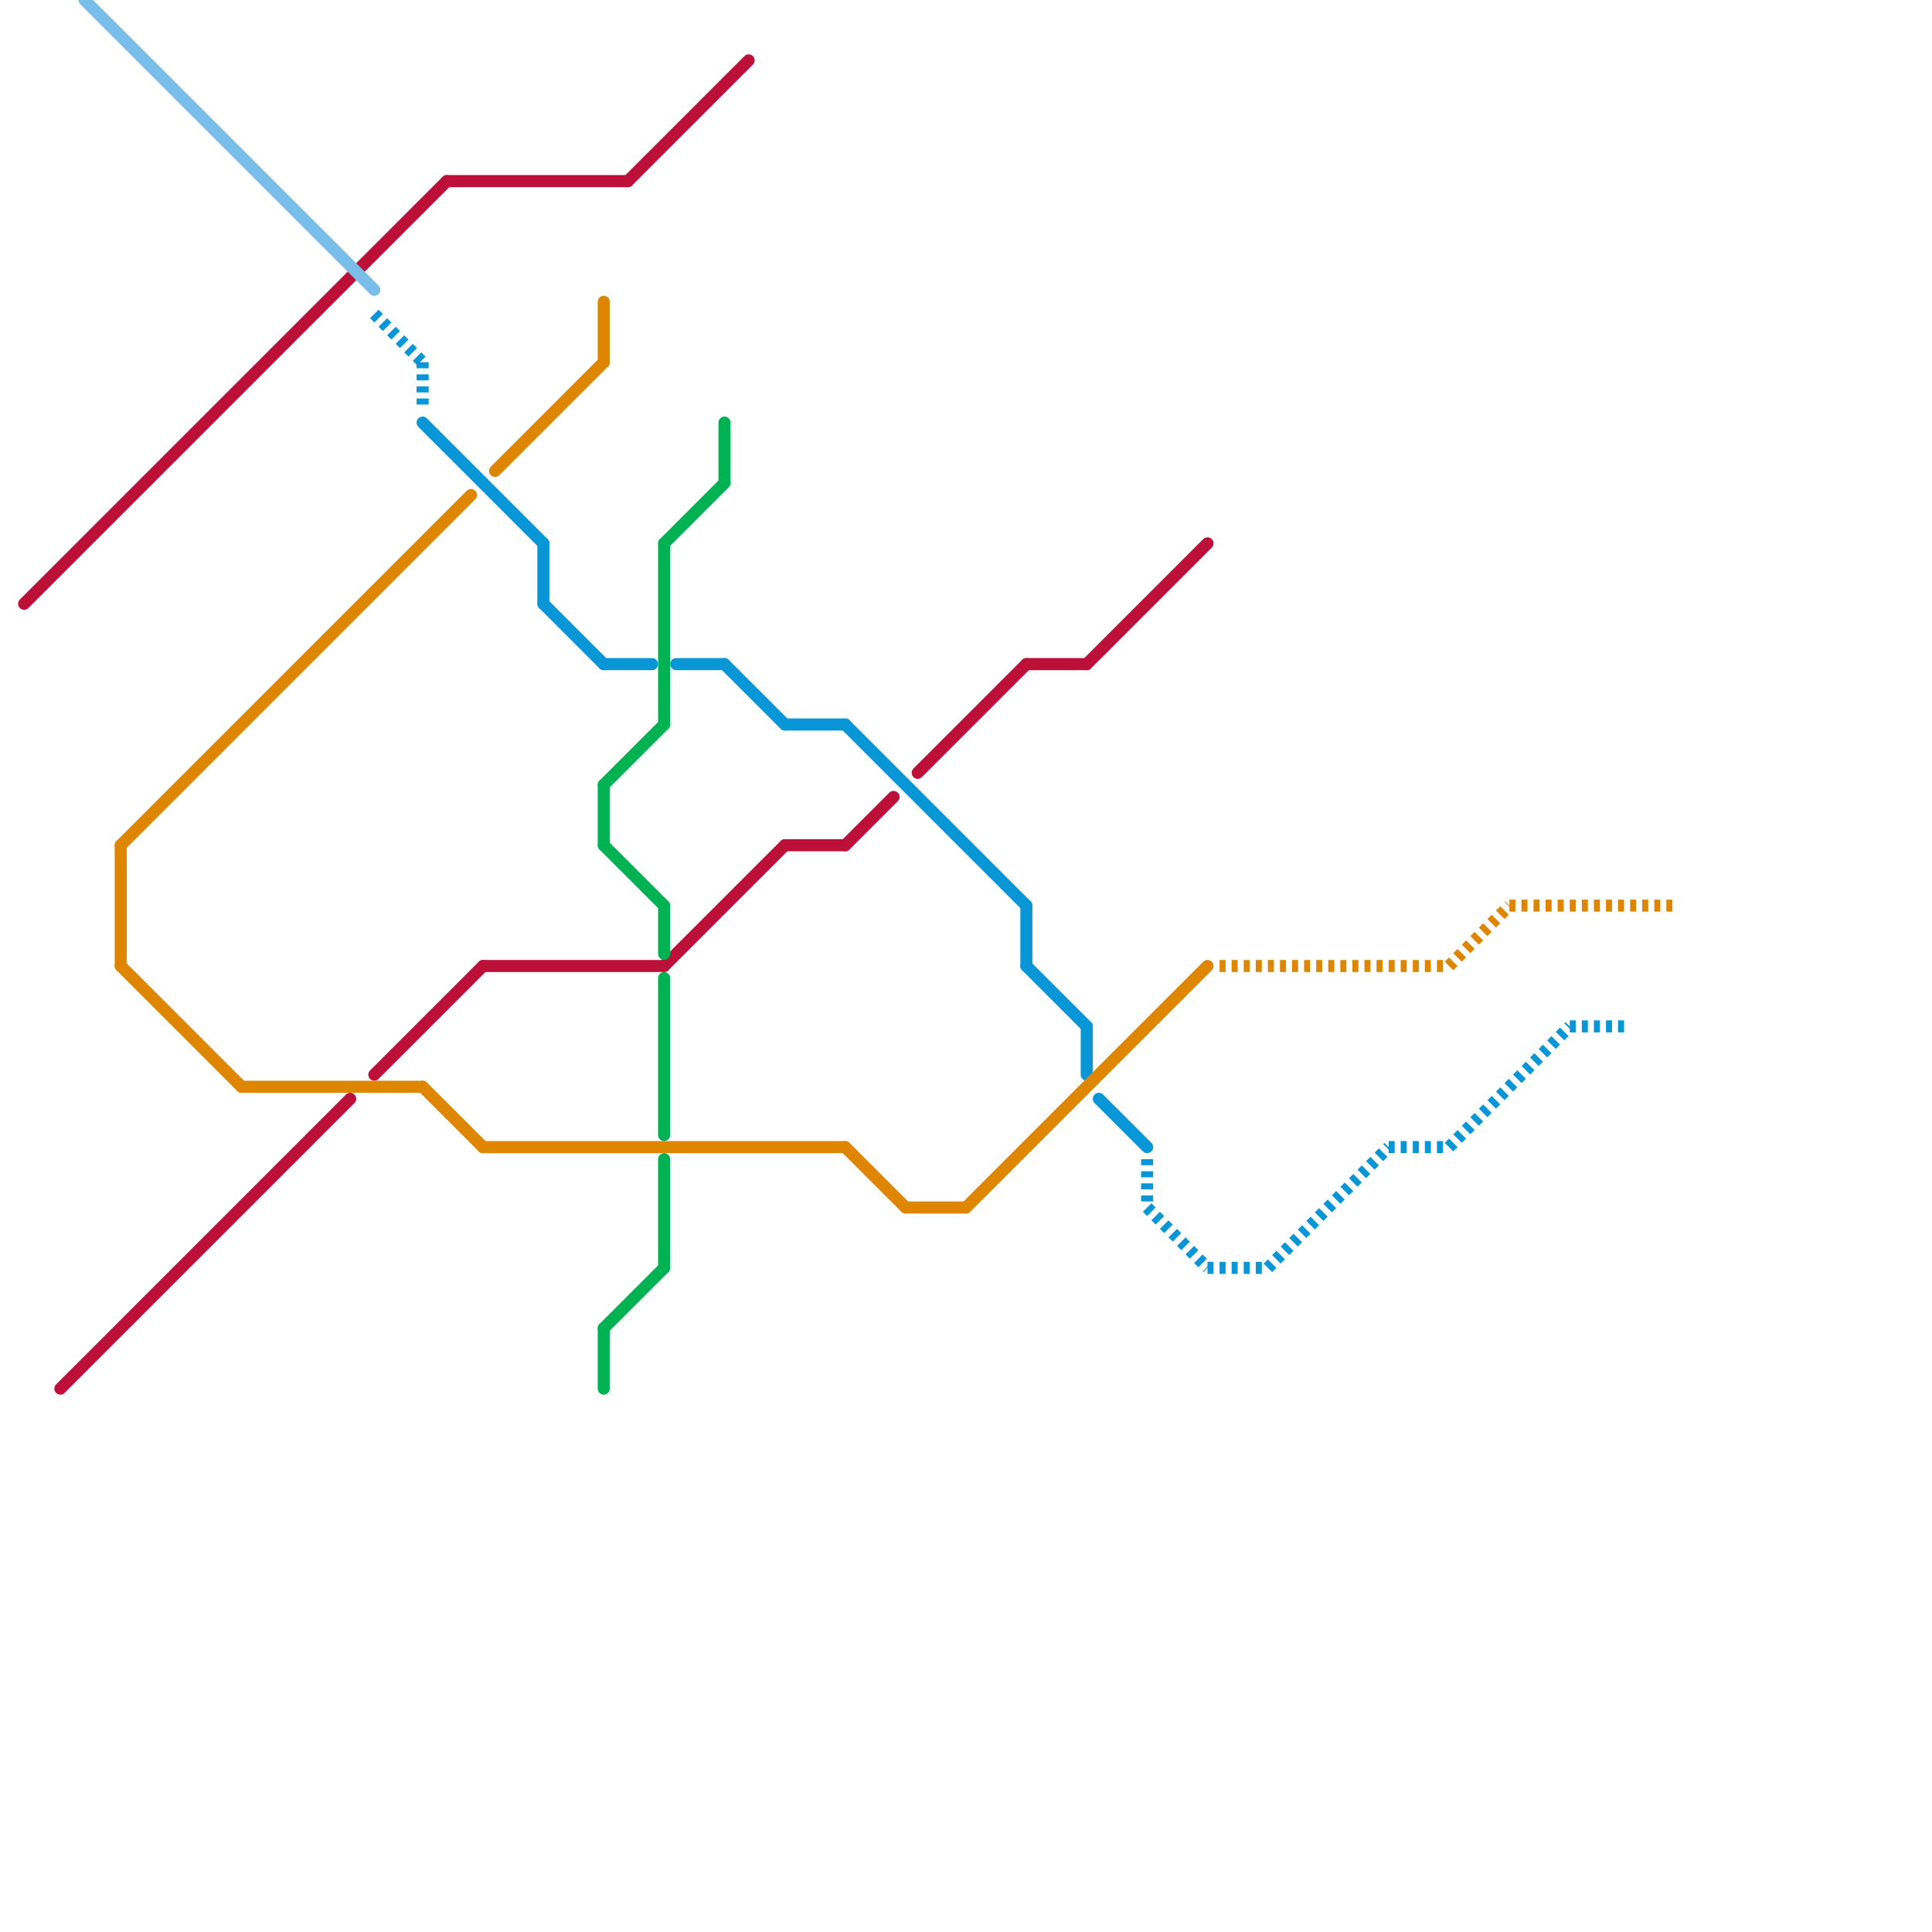 
<svg version="1.1" xmlns="http://www.w3.org/2000/svg" viewBox="0 0 160 160">
<style>text { font: 1px Helvetica; font-weight: 600; white-space: pre; dominant-baseline: central; } line { stroke-width: 1; fill: none; stroke-linecap: round; stroke-linejoin: round; } .c0 { stroke: #bd1038 } .c1 { stroke: #79bde9 } .c2 { stroke: #00b251 } .c3 { stroke: #0896d7 } .c4 { stroke: #df8600 } .w1 { stroke-width: 1; }.l2 { stroke-dasharray: .5 .5; stroke-linecap: butt; }</style><defs><g id="wm-xf"><circle r="1.2" fill="#000"/><circle r="0.9" fill="#fff"/><circle r="0.6" fill="#000"/><circle r="0.3" fill="#fff"/></g><g id="wm"><circle r="0.6" fill="#000"/><circle r="0.3" fill="#fff"/></g></defs><line class="c0 " x1="40" y1="80" x2="55" y2="80"/><line class="c0 " x1="52" y1="15" x2="62" y2="5"/><line class="c0 " x1="2" y1="50" x2="37" y2="15"/><line class="c0 " x1="31" y1="89" x2="40" y2="80"/><line class="c0 " x1="90" y1="55" x2="100" y2="45"/><line class="c0 " x1="70" y1="70" x2="74" y2="66"/><line class="c0 " x1="65" y1="70" x2="70" y2="70"/><line class="c0 " x1="37" y1="15" x2="52" y2="15"/><line class="c0 " x1="85" y1="55" x2="90" y2="55"/><line class="c0 " x1="76" y1="64" x2="85" y2="55"/><line class="c0 " x1="55" y1="80" x2="65" y2="70"/><line class="c0 " x1="5" y1="115" x2="29" y2="91"/><line class="c1 " x1="7" y1="0" x2="31" y2="24"/><line class="c2 " x1="60" y1="35" x2="60" y2="40"/><line class="c2 " x1="50" y1="65" x2="50" y2="70"/><line class="c2 " x1="50" y1="65" x2="55" y2="60"/><line class="c2 " x1="55" y1="75" x2="55" y2="79"/><line class="c2 " x1="50" y1="110" x2="50" y2="115"/><line class="c2 " x1="50" y1="110" x2="55" y2="105"/><line class="c2 " x1="50" y1="70" x2="55" y2="75"/><line class="c2 " x1="55" y1="81" x2="55" y2="94"/><line class="c2 " x1="55" y1="45" x2="60" y2="40"/><line class="c2 " x1="55" y1="45" x2="55" y2="60"/><line class="c2 " x1="55" y1="96" x2="55" y2="105"/><line class="c3 " x1="90" y1="85" x2="90" y2="89"/><line class="c3 " x1="35" y1="35" x2="45" y2="45"/><line class="c3 " x1="70" y1="60" x2="85" y2="75"/><line class="c3 " x1="85" y1="80" x2="90" y2="85"/><line class="c3 " x1="50" y1="55" x2="54" y2="55"/><line class="c3 " x1="56" y1="55" x2="60" y2="55"/><line class="c3 " x1="91" y1="91" x2="95" y2="95"/><line class="c3 " x1="65" y1="60" x2="70" y2="60"/><line class="c3 " x1="45" y1="50" x2="50" y2="55"/><line class="c3 " x1="85" y1="75" x2="85" y2="80"/><line class="c3 " x1="45" y1="45" x2="45" y2="50"/><line class="c3 " x1="60" y1="55" x2="65" y2="60"/><line class="c3 l2" x1="35" y1="30" x2="35" y2="34"/><line class="c3 l2" x1="115" y1="95" x2="120" y2="95"/><line class="c3 l2" x1="31" y1="26" x2="35" y2="30"/><line class="c3 l2" x1="95" y1="100" x2="100" y2="105"/><line class="c3 l2" x1="120" y1="95" x2="130" y2="85"/><line class="c3 l2" x1="105" y1="105" x2="115" y2="95"/><line class="c3 l2" x1="100" y1="105" x2="105" y2="105"/><line class="c3 l2" x1="130" y1="85" x2="135" y2="85"/><line class="c3 l2" x1="95" y1="96" x2="95" y2="100"/><line class="c4 " x1="10" y1="80" x2="20" y2="90"/><line class="c4 " x1="70" y1="95" x2="75" y2="100"/><line class="c4 " x1="20" y1="90" x2="35" y2="90"/><line class="c4 " x1="10" y1="70" x2="39" y2="41"/><line class="c4 " x1="80" y1="100" x2="100" y2="80"/><line class="c4 " x1="40" y1="95" x2="70" y2="95"/><line class="c4 " x1="75" y1="100" x2="80" y2="100"/><line class="c4 " x1="50" y1="25" x2="50" y2="30"/><line class="c4 " x1="35" y1="90" x2="40" y2="95"/><line class="c4 " x1="10" y1="70" x2="10" y2="80"/><line class="c4 " x1="41" y1="39" x2="50" y2="30"/><line class="c4 l2" x1="101" y1="80" x2="120" y2="80"/><line class="c4 l2" x1="125" y1="75" x2="139" y2="75"/><line class="c4 l2" x1="120" y1="80" x2="125" y2="75"/>
</svg>
